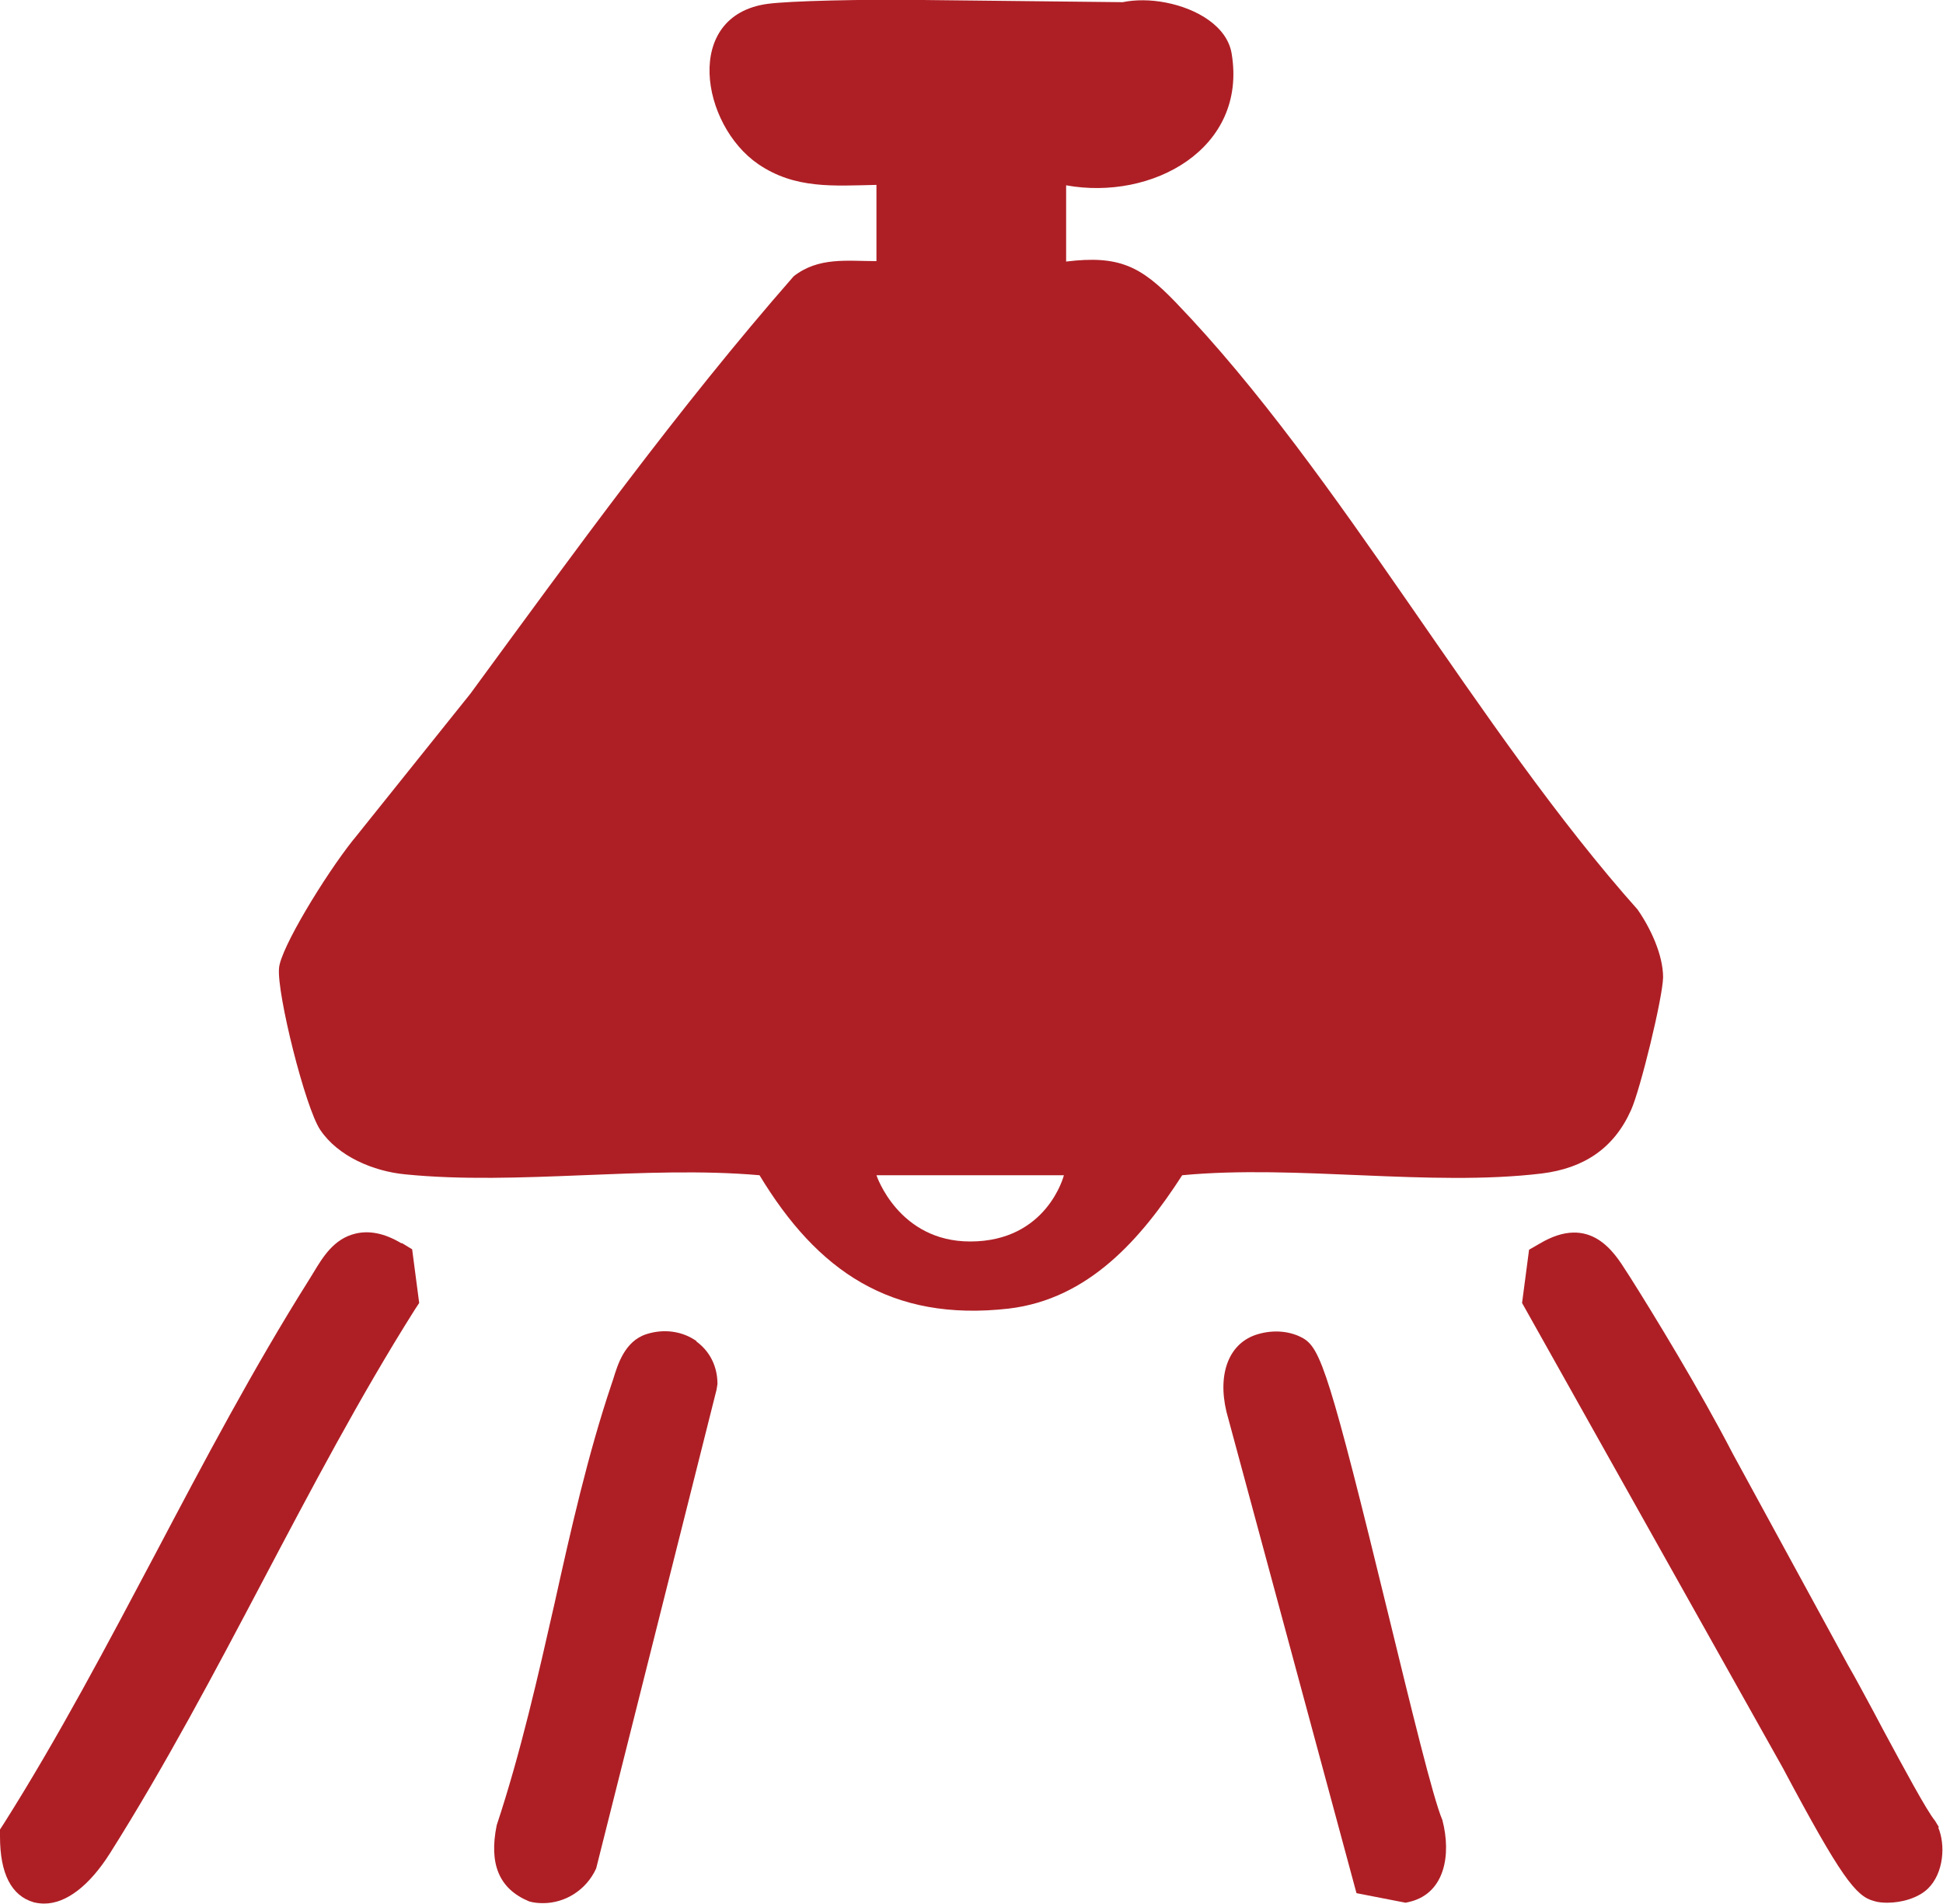 <?xml version="1.0" encoding="UTF-8"?>
<svg xmlns="http://www.w3.org/2000/svg" width="50" height="49" viewBox="0 0 50 49" fill="none">
  <g clip-path="url(#clip0_4520_313)">
    <path d="M10.325 31.994C9.896 31.738 9.502 31.66 9.141 31.749C8.589 31.883 8.307 32.351 8.059 32.763L7.935 32.964C6.526 35.204 5.252 37.611 4.024 39.94C2.784 42.28 1.51 44.699 0.101 46.927L0 47.083V47.262C0 48.22 0.293 48.788 0.868 48.956C0.958 48.978 1.048 48.989 1.138 48.989C1.702 48.989 2.299 48.532 2.829 47.696C4.249 45.445 5.534 43.016 6.774 40.664C8.003 38.335 9.265 35.939 10.663 33.722L10.787 33.532L10.606 32.151L10.347 31.994H10.325Z" fill="#AE1F25"></path>
    <path d="M17.922 34.513C17.561 34.257 17.088 34.19 16.637 34.334C16.073 34.513 15.893 35.126 15.78 35.493L15.735 35.627C15.127 37.433 14.687 39.383 14.27 41.266C13.842 43.149 13.402 45.1 12.782 46.972C12.579 47.964 12.838 48.61 13.616 48.933C13.729 48.967 13.853 48.978 13.977 48.978C14.529 48.978 15.081 48.654 15.341 48.086L18.44 35.761L18.463 35.616C18.463 35.17 18.271 34.78 17.922 34.524V34.513Z" fill="#AE1F25"></path>
    <path d="M35.742 41.612C34.22 35.36 33.983 34.714 33.544 34.446C33.217 34.257 32.788 34.212 32.371 34.335C31.639 34.546 31.323 35.327 31.56 36.329L34.907 48.721L36.17 48.967L36.316 48.933C37.173 48.699 37.353 47.741 37.117 46.838C36.88 46.292 36.305 43.919 35.742 41.612Z" fill="#AE1F25"></path>
    <path d="M49.898 47.028L49.797 46.861C49.583 46.604 48.985 45.49 48.456 44.509L48.208 44.041C47.982 43.629 47.768 43.217 47.554 42.849L44.59 37.411C43.755 35.795 42.538 33.8 41.952 32.875L41.851 32.719C41.546 32.24 40.926 31.226 39.619 32.006L39.348 32.162L39.168 33.532L45.874 45.49C47.374 48.309 47.757 48.8 48.219 48.922C48.32 48.956 48.444 48.967 48.568 48.967C48.94 48.967 49.369 48.844 49.617 48.599C50.022 48.198 50.067 47.474 49.876 47.028H49.898Z" fill="#AE1F25"></path>
    <path d="M42.166 23.436C38.007 18.777 34.513 12.203 30.252 7.778C29.362 6.853 28.798 6.564 27.435 6.731V4.769C29.644 5.171 32.101 3.833 31.695 1.382C31.582 0.68 30.805 0.223 30.004 0.067C29.61 -0.011 29.215 -0.011 28.889 0.056L23.749 -0C22.25 -0.022 20.311 0.022 19.747 0.1C17.572 0.401 18.034 3.209 19.511 4.223C20.458 4.87 21.449 4.781 22.554 4.758V6.72C21.799 6.72 21.066 6.608 20.424 7.11C17.448 10.509 14.777 14.208 12.105 17.852L9.141 21.552C9.141 21.552 9.107 21.597 9.085 21.619C8.352 22.544 7.214 24.416 7.18 24.918C7.123 25.575 7.856 28.506 8.239 29.075C8.701 29.765 9.614 30.144 10.426 30.222C13.312 30.512 16.614 29.988 19.545 30.245C21.032 32.707 22.926 34.022 25.958 33.677C28.021 33.432 29.373 31.872 30.422 30.245C33.363 29.966 36.801 30.546 39.675 30.2C40.757 30.066 41.535 29.554 41.975 28.562C42.211 28.038 42.786 25.687 42.797 25.152C42.797 24.572 42.471 23.881 42.144 23.413L42.166 23.436ZM24.966 31.95C23.118 31.95 22.554 30.245 22.554 30.245H27.378C27.378 30.245 26.95 31.95 24.966 31.95Z" fill="#AE1F25"></path>
  </g>
  <defs>
    <clipPath id="clip0_4520_313">
      <rect width="50" height="49" fill="white"></rect>
    </clipPath>
  </defs>
</svg>
